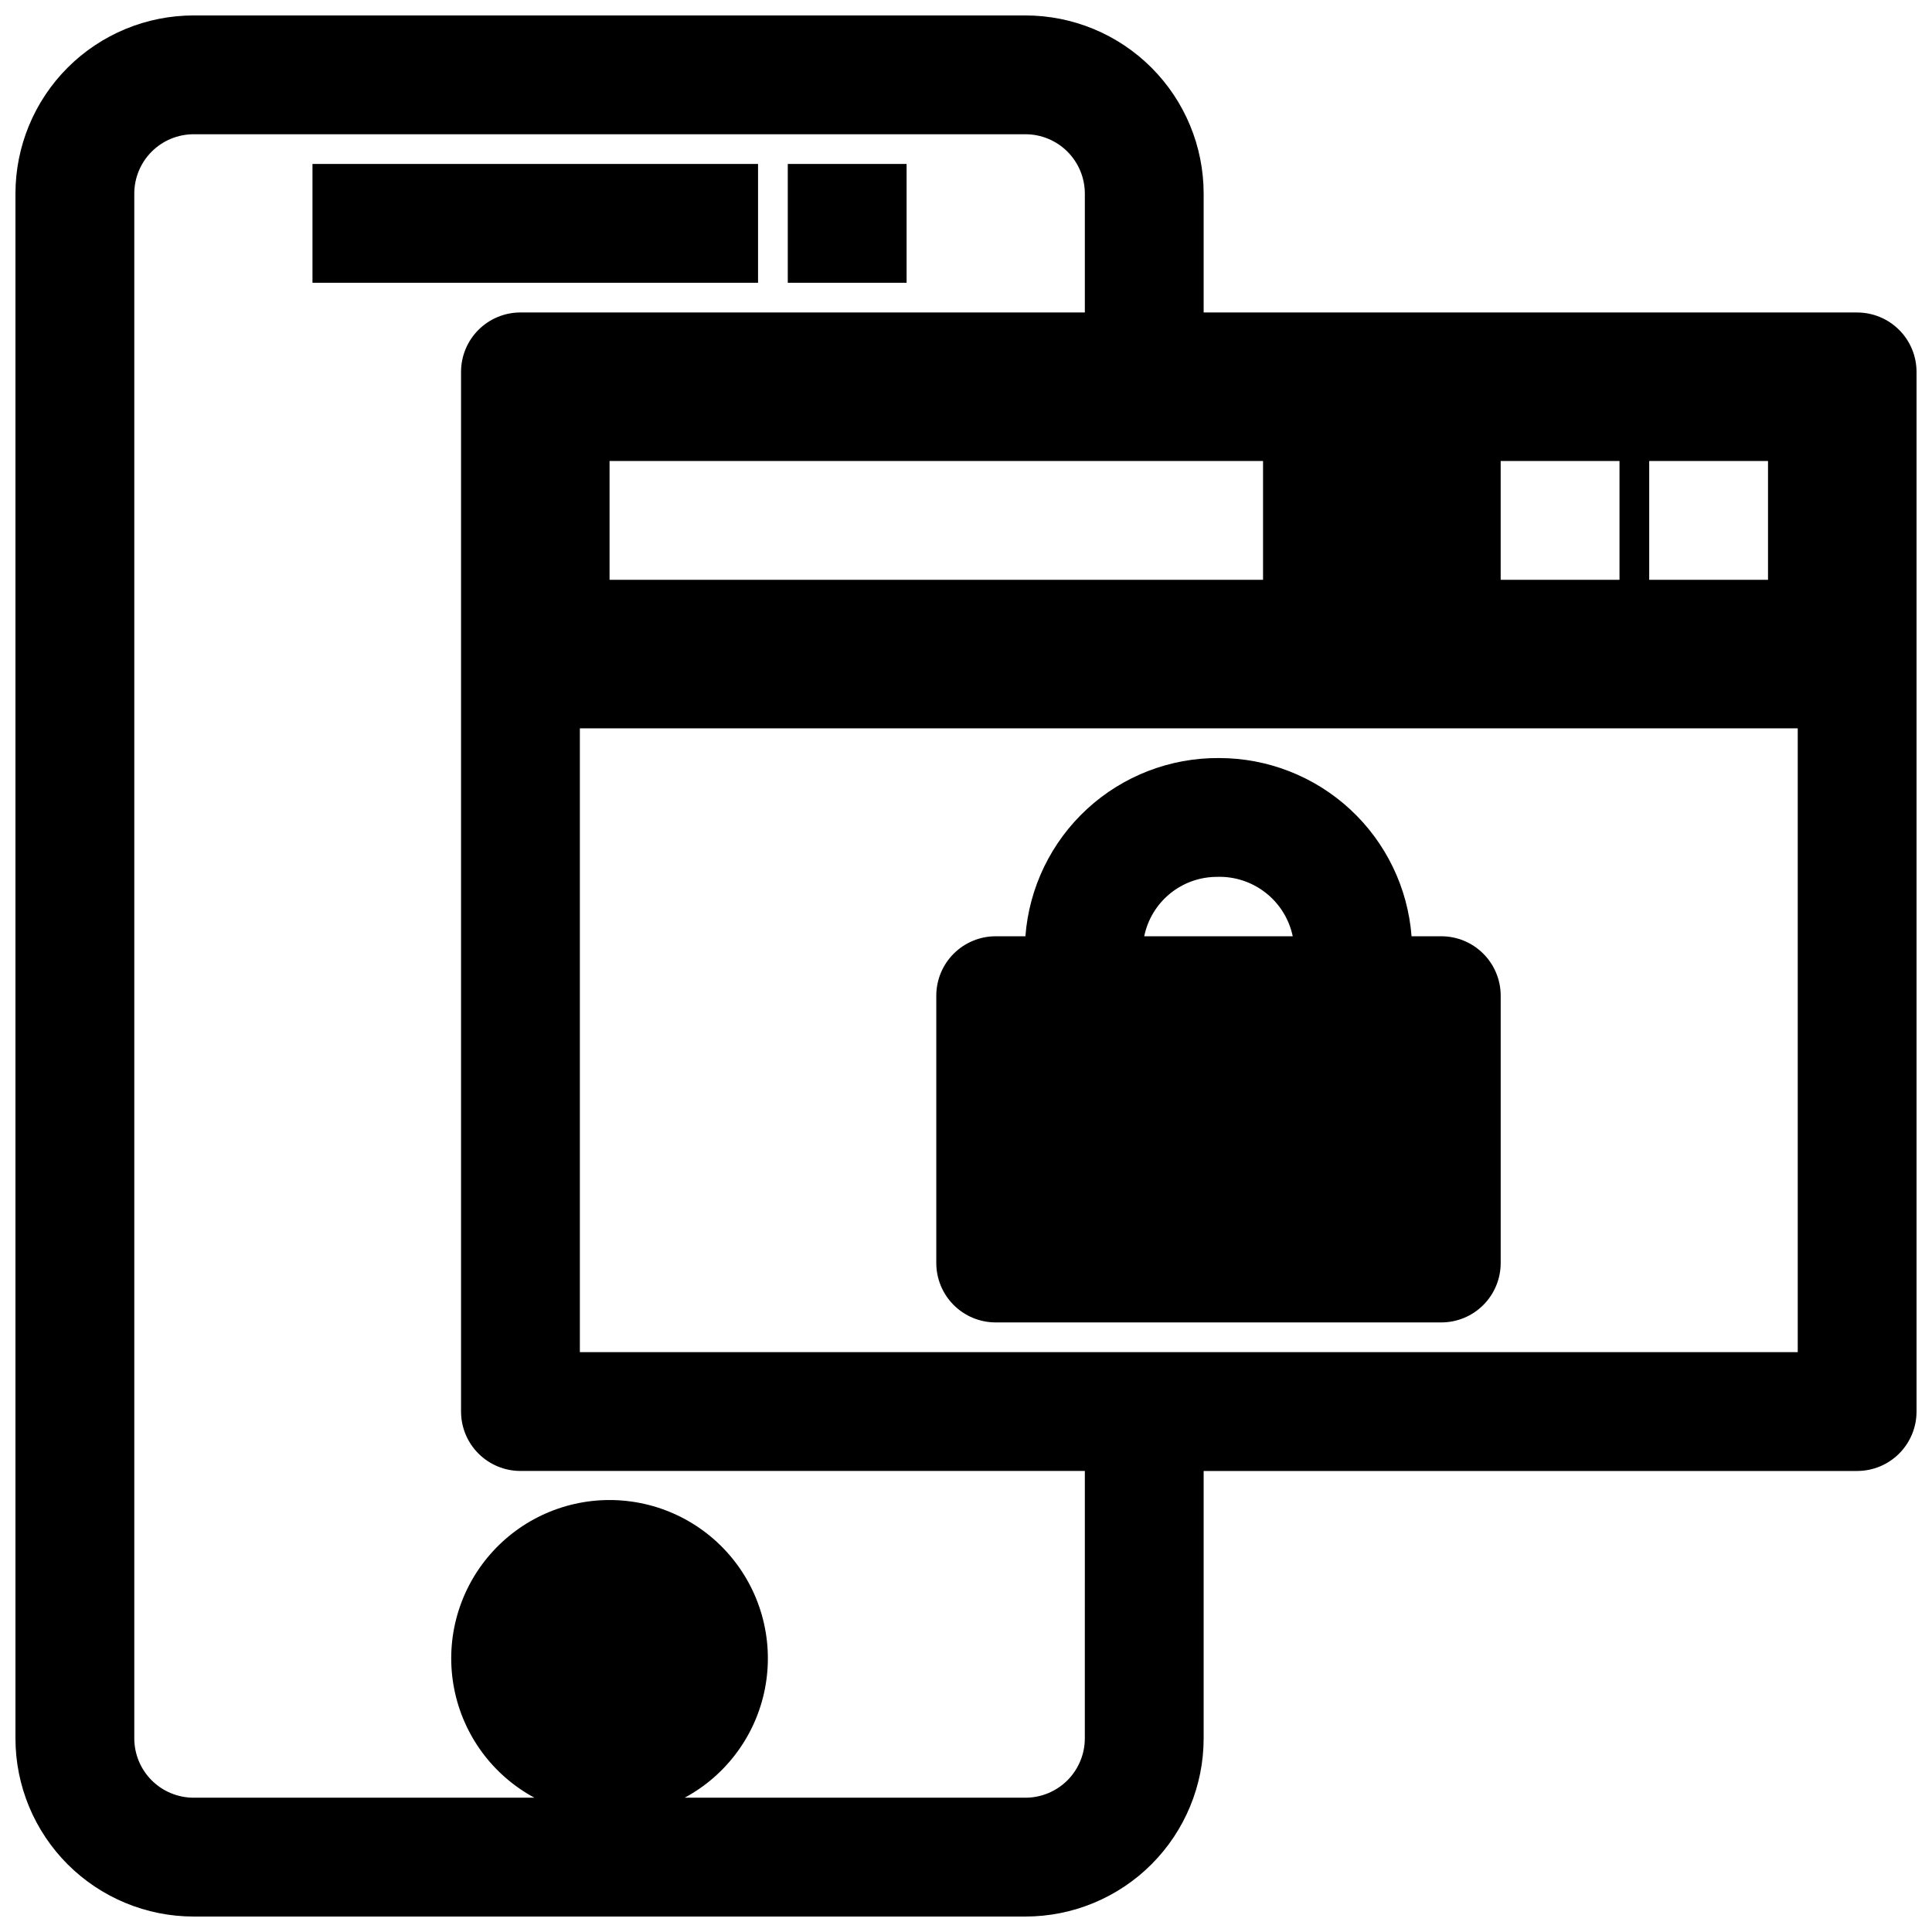 <?xml version="1.0" encoding="UTF-8"?>
<!-- Uploaded to: ICON Repo, www.svgrepo.com, Generator: ICON Repo Mixer Tools -->
<svg width="800px" height="800px" version="1.1" viewBox="144 144 512 512" xmlns="http://www.w3.org/2000/svg">
 <defs>
  <clipPath id="a">
   <path d="m148.09 148.09h503.81v503.81h-503.81z"/>
  </clipPath>
 </defs>
 <path d="m226.81 187.45h118.08v31.488h-118.08z"/>
 <path d="m352.77 187.45h31.488v31.488h-31.488z"/>
 <g clip-path="url(#a)">
  <path d="m636.16 226.81h-173.18v-31.488c0-12.523-4.977-24.539-13.836-33.398-8.859-8.855-20.871-13.832-33.398-13.832h-220.42c-12.523 0-24.539 4.977-33.398 13.832-8.855 8.859-13.832 20.875-13.832 33.398v409.35c0 12.527 4.977 24.539 13.832 33.398 8.859 8.855 20.875 13.832 33.398 13.832h220.42c12.527 0 24.539-4.977 33.398-13.832 8.859-8.859 13.836-20.871 13.836-33.398v-70.848h173.18c4.176 0 8.18-1.66 11.133-4.613 2.953-2.953 4.609-6.957 4.609-11.133v-275.52c0-4.176-1.656-8.18-4.609-11.133s-6.957-4.613-11.133-4.613zm-55.105 39.359h31.488v31.488l-31.488 0.004zm-39.359 0h31.488v31.488l-31.488 0.004zm-62.977 0v31.488l-173.18 0.004v-31.488zm-47.23 338.5c0 4.176-1.66 8.18-4.613 11.133-2.953 2.953-6.957 4.609-11.133 4.609h-90.293c11.043-5.953 18.84-16.535 21.258-28.844 2.414-12.312-0.801-25.055-8.773-34.742-7.969-9.688-19.855-15.301-32.398-15.301-12.547 0-24.434 5.613-32.402 15.301s-11.188 22.43-8.77 34.742c2.414 12.309 10.215 22.891 21.254 28.844h-90.293c-4.176 0-8.18-1.656-11.133-4.609-2.949-2.953-4.609-6.957-4.609-11.133v-409.35c0-4.176 1.66-8.18 4.609-11.133 2.953-2.949 6.957-4.609 11.133-4.609h220.42c4.176 0 8.18 1.66 11.133 4.609 2.953 2.953 4.613 6.957 4.613 11.133v31.488h-149.57c-4.176 0-8.18 1.66-11.133 4.613s-4.609 6.957-4.609 11.133v275.52c0 4.176 1.656 8.18 4.609 11.133 2.953 2.953 6.957 4.613 11.133 4.613h149.57zm188.93-102.34h-322.75v-165.31h322.75z"/>
 </g>
 <path d="m525.95 392.12h-7.871c-0.992-12.848-6.793-24.852-16.25-33.609-9.457-8.754-21.871-13.621-34.762-13.621-12.945-0.098-25.449 4.727-34.977 13.492-9.527 8.77-15.371 20.828-16.348 33.738h-7.871c-4.176 0-8.18 1.66-11.133 4.613s-4.613 6.957-4.613 11.133v70.848c0 4.176 1.66 8.18 4.613 11.133 2.953 2.953 6.957 4.609 11.133 4.609h118.08c4.176 0 8.184-1.656 11.133-4.609 2.953-2.953 4.613-6.957 4.613-11.133v-70.848c0-4.176-1.66-8.18-4.613-11.133-2.949-2.953-6.957-4.613-11.133-4.613zm-78.719 0c0.906-4.445 3.324-8.438 6.836-11.309 3.516-2.867 7.914-4.434 12.449-4.434 4.664-0.156 9.234 1.336 12.906 4.219 3.668 2.879 6.207 6.961 7.168 11.523z"/>
</svg>